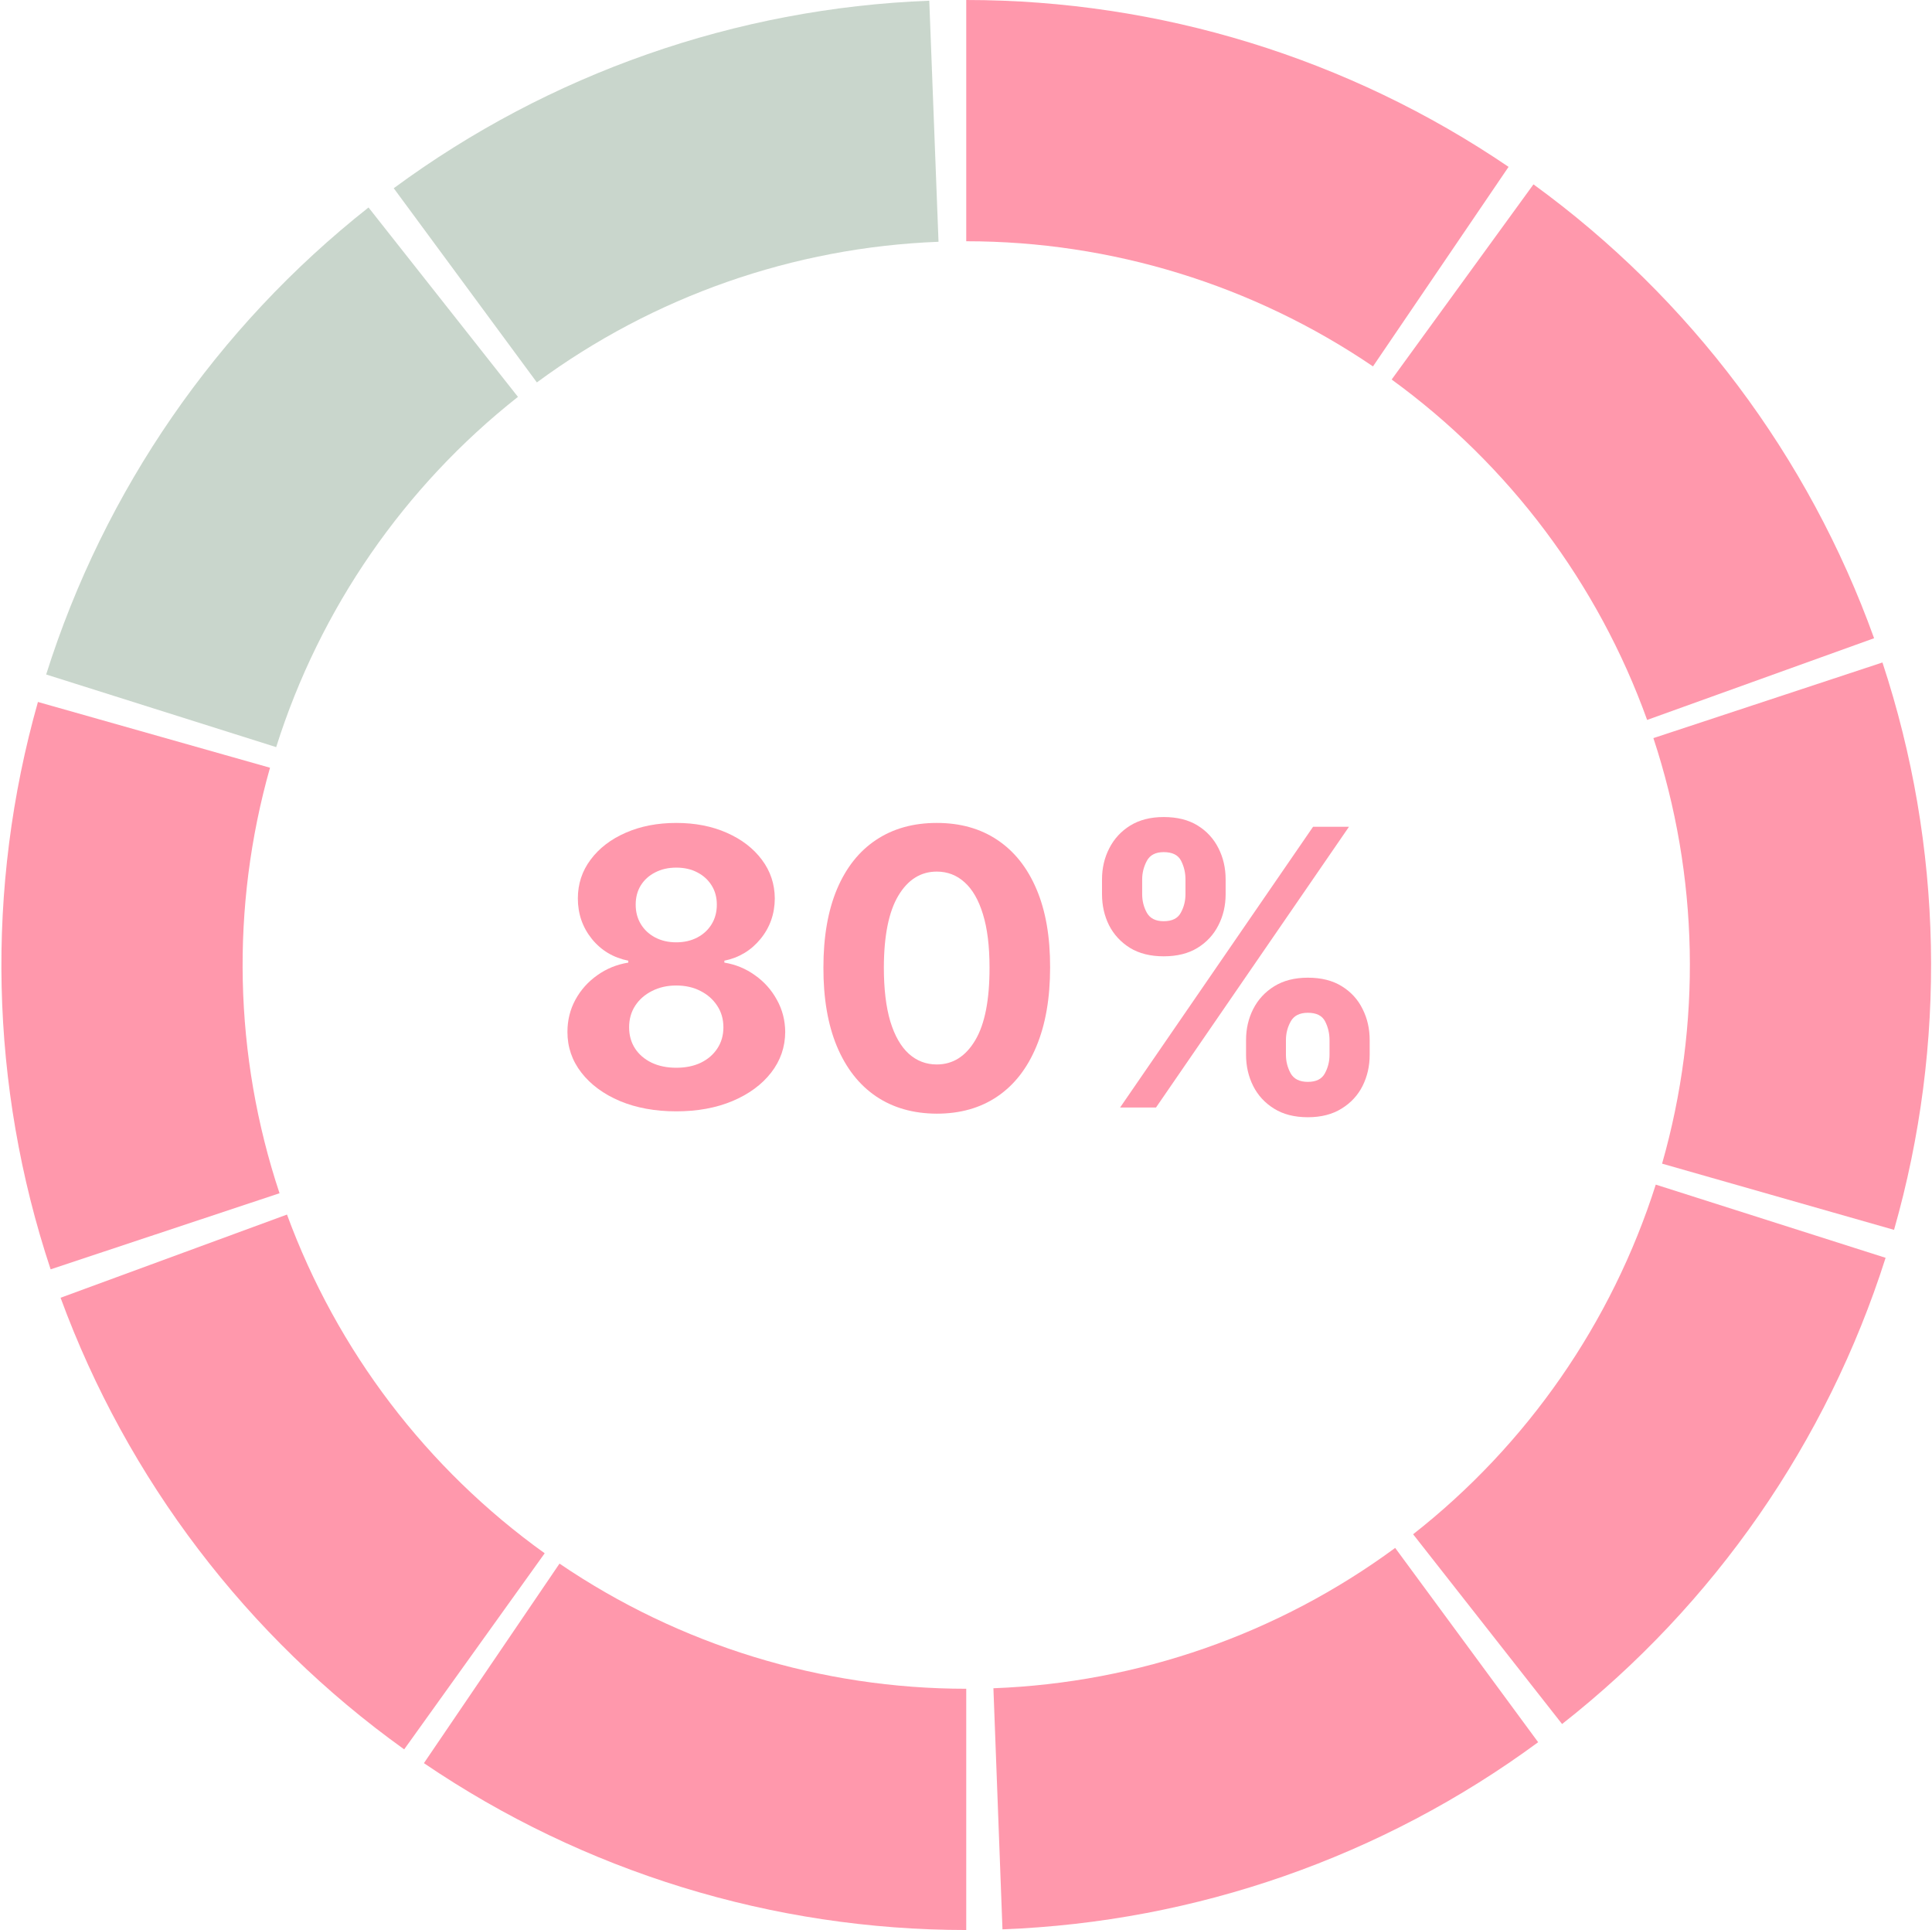 <svg xmlns="http://www.w3.org/2000/svg" fill="none" viewBox="0 0 838 837" height="837" width="838">
<g clip-path="url(#clip0_179_79)" opacity="0.8">
<path fill="#FF7E97" d="M419.105 0C502.997 1.0004e-06 584.952 25.213 654.337 72.367L595.529 158.9C543.491 123.535 482.024 104.625 419.105 104.625L419.105 0Z"></path>
<path fill="#FF7E97" d="M665.135 79.956C732.998 129.275 784.473 197.85 812.881 276.786L714.437 312.214C693.131 253.013 654.525 201.581 603.627 164.592L665.135 79.956Z"></path>
<path fill="#FF7E97" d="M816.508 287.3C842.808 366.963 844.559 452.691 821.535 533.361L720.927 504.646C738.196 444.143 736.882 379.847 717.157 320.1L816.508 287.3Z"></path>
<path fill="#FF7E97" d="M817.876 545.483C792.421 625.419 743.53 695.861 677.546 747.667L612.936 665.375C662.424 626.521 699.092 573.69 718.183 513.737L817.876 545.483Z"></path>
<path fill="#FF7E97" d="M667.168 755.556C599.603 805.283 518.652 833.555 434.82 836.705L430.891 732.154C493.765 729.791 554.479 708.587 605.153 671.292L667.168 755.556Z"></path>
<path fill="#FF7E97" d="M419.105 837C335.214 837 253.259 811.787 183.874 764.633L242.682 678.1C294.72 713.465 356.187 732.375 419.105 732.375L419.105 837Z"></path>
<path fill="#FF7E97" d="M175.312 758.657C107.125 709.787 55.199 641.552 26.272 562.805L124.48 526.729C146.175 585.789 185.12 636.965 236.26 673.618L175.312 758.657Z"></path>
<path fill="#FF7E97" d="M21.96 550.476C-4.496 470.866 -6.414 385.141 16.453 304.426L117.116 332.945C99.966 393.481 101.405 457.774 121.246 517.482L21.96 550.476Z"></path>
<path fill="#BCCCBF" d="M20.02 292.512C45.275 212.512 93.991 141.949 159.846 89.978L224.661 172.109C175.27 211.087 138.733 264.009 119.791 324.009L20.02 292.512Z"></path>
<path fill="#BCCCBF" d="M170.785 81.633C238.313 31.855 319.242 3.521 403.072 0.307L407.081 104.855C344.208 107.266 283.511 128.516 232.865 165.85L170.785 81.633Z"></path>
<path fill="#FF7E97" d="M293.326 481.961C284.171 481.961 276.027 480.475 268.893 477.502C261.799 474.49 256.231 470.389 252.189 465.197C248.147 460.005 246.125 454.12 246.125 447.541C246.125 442.469 247.275 437.812 249.573 433.572C251.912 429.292 255.082 425.745 259.085 422.931C263.087 420.077 267.566 418.254 272.52 417.462V416.63C266.02 415.322 260.749 412.171 256.707 407.178C252.665 402.144 250.643 396.299 250.643 389.641C250.643 383.34 252.486 377.732 256.172 372.818C259.858 367.864 264.91 363.98 271.331 361.166C277.79 358.313 285.122 356.886 293.326 356.886C301.529 356.886 308.841 358.313 315.261 361.166C321.721 364.02 326.794 367.923 330.479 372.877C334.165 377.791 336.028 383.379 336.067 389.641C336.028 396.339 333.967 402.184 329.885 407.178C325.803 412.171 320.572 415.322 314.191 416.63V417.462C319.066 418.254 323.485 420.077 327.448 422.931C331.45 425.745 334.621 429.292 336.959 433.572C339.337 437.812 340.546 442.469 340.585 447.541C340.546 454.12 338.505 460.005 334.462 465.197C330.42 470.389 324.832 474.49 317.698 477.502C310.605 480.475 302.48 481.961 293.326 481.961ZM293.326 463.057C297.408 463.057 300.974 462.324 304.026 460.857C307.077 459.351 309.455 457.291 311.159 454.675C312.903 452.02 313.775 448.968 313.775 445.52C313.775 441.993 312.883 438.882 311.1 436.187C309.317 433.453 306.899 431.313 303.848 429.767C300.796 428.182 297.289 427.389 293.326 427.389C289.402 427.389 285.895 428.182 282.804 429.767C279.712 431.313 277.275 433.453 275.492 436.187C273.748 438.882 272.876 441.993 272.876 445.52C272.876 448.968 273.728 452.02 275.432 454.675C277.136 457.291 279.534 459.351 282.625 460.857C285.717 462.324 289.283 463.057 293.326 463.057ZM293.326 408.664C296.734 408.664 299.766 407.97 302.421 406.583C305.076 405.196 307.157 403.274 308.663 400.817C310.169 398.36 310.922 395.526 310.922 392.316C310.922 389.146 310.169 386.371 308.663 383.994C307.157 381.576 305.096 379.694 302.48 378.346C299.865 376.959 296.813 376.266 293.326 376.266C289.878 376.266 286.826 376.959 284.171 378.346C281.516 379.694 279.435 381.576 277.929 383.994C276.463 386.371 275.73 389.146 275.73 392.316C275.73 395.526 276.483 398.36 277.989 400.817C279.495 403.274 281.575 405.196 284.23 406.583C286.886 407.97 289.917 408.664 293.326 408.664Z"></path>
<path fill="#FF7E97" d="M406.318 482.971C396.093 482.932 387.295 480.415 379.924 475.422C372.592 470.428 366.945 463.196 362.982 453.724C359.058 444.252 357.116 432.858 357.156 419.542C357.156 406.266 359.118 394.952 363.041 385.599C367.004 376.246 372.651 369.132 379.983 364.258C387.354 359.343 396.133 356.886 406.318 356.886C416.503 356.886 425.261 359.343 432.593 364.258C439.964 369.172 445.631 376.305 449.594 385.658C453.557 394.971 455.519 406.266 455.48 419.542C455.48 432.898 453.498 444.312 449.535 453.783C445.611 463.255 439.984 470.488 432.652 475.481C425.321 480.475 416.542 482.971 406.318 482.971ZM406.318 461.63C413.293 461.63 418.861 458.123 423.022 451.108C427.183 444.094 429.244 433.572 429.204 419.542C429.204 410.308 428.253 402.62 426.351 396.477C424.488 390.335 421.833 385.718 418.385 382.626C414.977 379.535 410.954 377.99 406.318 377.99C399.382 377.99 393.834 381.457 389.673 388.393C385.512 395.328 383.411 405.711 383.371 419.542C383.371 428.895 384.303 436.702 386.165 442.964C388.068 449.186 390.743 453.863 394.191 456.993C397.639 460.085 401.681 461.63 406.318 461.63Z"></path>
<path fill="#FF7E97" d="M540.472 457.469V451.049C540.472 446.174 541.503 441.696 543.564 437.614C545.664 433.492 548.696 430.203 552.659 427.746C556.662 425.249 561.536 424.001 567.283 424.001C573.108 424.001 578.003 425.229 581.966 427.686C585.968 430.144 588.98 433.433 591.002 437.555C593.062 441.636 594.093 446.135 594.093 451.049V457.469C594.093 462.344 593.062 466.842 591.002 470.963C588.941 475.045 585.909 478.315 581.906 480.772C577.904 483.269 573.029 484.517 567.283 484.517C561.457 484.517 556.563 483.269 552.599 480.772C548.636 478.315 545.624 475.045 543.564 470.963C541.503 466.842 540.472 462.344 540.472 457.469ZM557.771 451.049V457.469C557.771 460.283 558.445 462.938 559.792 465.435C561.179 467.931 563.676 469.18 567.283 469.18C570.889 469.18 573.346 467.951 574.654 465.494C576.001 463.037 576.675 460.362 576.675 457.469V451.049C576.675 448.156 576.041 445.461 574.773 442.964C573.505 440.467 571.008 439.219 567.283 439.219C563.716 439.219 561.239 440.467 559.852 442.964C558.465 445.461 557.771 448.156 557.771 451.049ZM477.995 387.798V381.378C477.995 376.464 479.045 371.966 481.145 367.884C483.246 363.762 486.278 360.473 490.241 358.016C494.243 355.559 499.078 354.33 504.745 354.33C510.611 354.33 515.525 355.559 519.488 358.016C523.451 360.473 526.463 363.762 528.524 367.884C530.585 371.966 531.615 376.464 531.615 381.378V387.798C531.615 392.712 530.565 397.21 528.464 401.292C526.404 405.374 523.372 408.644 519.369 411.101C515.406 413.519 510.531 414.727 504.745 414.727C498.959 414.727 494.065 413.499 490.062 411.042C486.099 408.545 483.087 405.275 481.026 401.233C479.005 397.151 477.995 392.673 477.995 387.798ZM495.412 381.378V387.798C495.412 390.691 496.086 393.366 497.434 395.823C498.821 398.281 501.258 399.509 504.745 399.509C508.391 399.509 510.868 398.281 512.176 395.823C513.524 393.366 514.197 390.691 514.197 387.798V381.378C514.197 378.485 513.563 375.79 512.295 373.293C511.027 370.797 508.51 369.548 504.745 369.548C501.218 369.548 498.781 370.816 497.434 373.353C496.086 375.889 495.412 378.564 495.412 381.378ZM485.842 480.296L569.542 358.551H585.116L501.416 480.296H485.842Z"></path>
</g>
<defs>
<clipPath id="clip0_179_79">
<rect transform="translate(0.605)" fill="white" height="837" width="837"></rect>
</clipPath>
</defs>
</svg>
